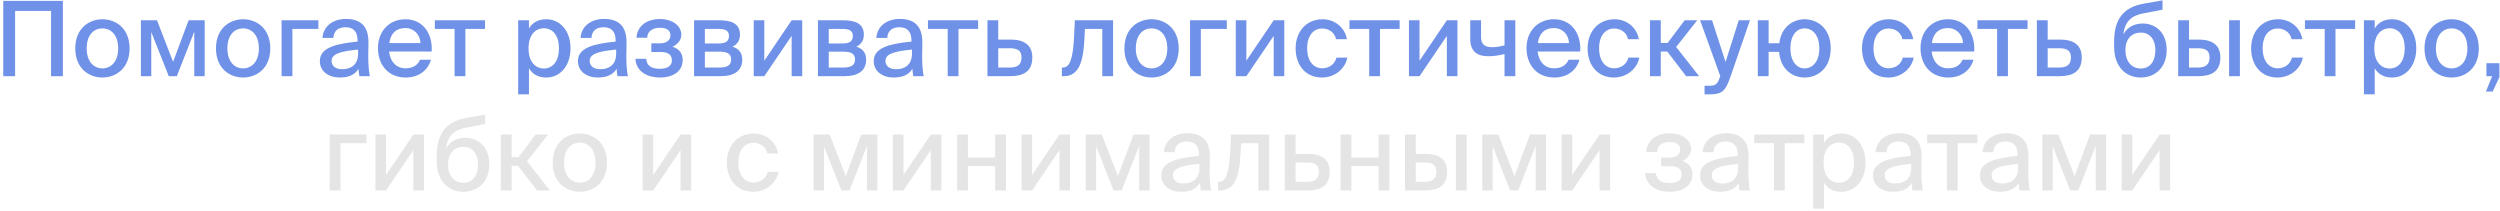 <?xml version="1.0" encoding="UTF-8"?> <svg xmlns="http://www.w3.org/2000/svg" width="722" height="61" viewBox="0 0 722 61" fill="none"><path d="M18.163 22H14.743V3.16H4.363V22H0.943V0.25H18.163V22ZM25.037 13.99C25.037 17.95 27.227 19.75 29.567 19.75C31.967 19.75 34.127 17.92 34.127 13.99C34.127 10 31.967 8.2 29.567 8.2C27.227 8.2 25.037 9.91 25.037 13.99ZM29.567 5.56C33.407 5.56 37.427 8.14 37.427 13.99C37.427 19.81 33.407 22.39 29.567 22.39C25.757 22.39 21.737 19.81 21.737 13.99C21.737 8.14 25.757 5.56 29.567 5.56ZM59.111 5.86V22H56.111V9.13L51.071 22H48.731L43.691 9.25V22H40.691V5.86H45.341L49.991 17.86L54.461 5.86H59.111ZM65.672 13.99C65.672 17.95 67.862 19.75 70.202 19.75C72.602 19.75 74.762 17.92 74.762 13.99C74.762 10 72.602 8.2 70.202 8.2C67.862 8.2 65.672 9.91 65.672 13.99ZM70.202 5.56C74.042 5.56 78.062 8.14 78.062 13.99C78.062 19.81 74.042 22.39 70.202 22.39C66.392 22.39 62.372 19.81 62.372 13.99C62.372 8.14 66.392 5.56 70.202 5.56ZM91.946 8.35H84.446V22H81.326V5.86H91.946V8.35ZM103.414 15.49V14.32C98.404 14.8 95.764 15.52 95.764 17.59C95.764 19.06 96.904 19.99 98.824 19.99C101.374 19.99 103.414 18.7 103.414 15.49ZM98.134 22.39C94.864 22.39 92.374 20.59 92.374 17.65C92.374 13.72 97.024 12.64 103.264 12.01V11.68C103.264 8.83 101.764 7.87 99.784 7.87C97.624 7.87 96.394 8.95 96.274 10.96H93.124C93.364 7.51 96.214 5.47 99.904 5.47C104.074 5.47 106.444 7.48 106.414 12.31C106.414 12.7 106.354 15.49 106.354 16.18C106.354 18.61 106.504 20.56 106.804 22H103.804C103.684 21.37 103.624 20.92 103.534 19.87C102.574 21.52 100.774 22.39 98.134 22.39ZM117.078 19.72C119.358 19.72 120.618 18.79 121.308 17.26H124.458C123.738 19.93 121.278 22.39 117.198 22.39C112.008 22.39 109.158 18.58 109.158 13.9C109.158 8.89 112.518 5.56 117.108 5.56C122.088 5.56 124.998 9.64 124.668 14.89H112.368C112.698 17.89 114.528 19.72 117.078 19.72ZM117.078 8.11C114.648 8.11 112.878 9.34 112.428 12.43H121.428C121.338 10.06 119.628 8.11 117.078 8.11ZM140.071 8.35H134.401V22H131.281V8.35H125.581V5.86H140.071V8.35ZM149.643 5.86H152.763V8.23C153.753 6.55 155.403 5.56 157.803 5.56C161.553 5.56 164.763 8.68 164.763 13.96C164.763 19.24 161.553 22.39 157.803 22.39C155.403 22.39 153.753 21.4 152.763 19.72V27.25H149.643V5.86ZM152.643 13.96C152.643 17.95 154.683 19.78 157.083 19.78C159.693 19.78 161.433 17.59 161.433 13.96C161.433 10.33 159.693 8.17 157.083 8.17C154.683 8.17 152.643 9.97 152.643 13.96ZM177.946 15.49V14.32C172.936 14.8 170.296 15.52 170.296 17.59C170.296 19.06 171.436 19.99 173.356 19.99C175.906 19.99 177.946 18.7 177.946 15.49ZM172.666 22.39C169.396 22.39 166.906 20.59 166.906 17.65C166.906 13.72 171.556 12.64 177.796 12.01V11.68C177.796 8.83 176.296 7.87 174.316 7.87C172.156 7.87 170.926 8.95 170.806 10.96H167.656C167.896 7.51 170.746 5.47 174.436 5.47C178.606 5.47 180.976 7.48 180.946 12.31C180.946 12.7 180.886 15.49 180.886 16.18C180.886 18.61 181.036 20.56 181.336 22H178.336C178.216 21.37 178.156 20.92 178.066 19.87C177.106 21.52 175.306 22.39 172.666 22.39ZM194.219 13.51C195.929 14.02 197.159 15.19 197.159 17.35C197.159 20.59 194.399 22.39 190.589 22.39C187.109 22.39 183.749 20.8 183.509 16.99H186.629C186.719 18.91 188.159 19.87 190.439 19.87C192.719 19.87 194.039 19.03 194.039 17.5C194.039 15.7 192.869 15.01 190.709 15.01H188.099V12.52H190.529C192.329 12.52 193.619 11.77 193.619 10.21C193.619 8.68 192.419 8.02 190.529 8.02C188.759 8.02 186.929 8.86 186.929 10.9H183.809C184.049 7.33 186.959 5.5 190.559 5.5C194.429 5.5 196.769 7.6 196.769 10.03C196.769 11.62 195.659 12.82 194.219 13.51ZM200.447 5.86H207.737C211.037 5.86 213.707 6.7 213.707 10C213.707 11.68 212.927 12.85 211.517 13.48C213.167 13.96 214.367 15.07 214.367 17.23C214.367 20.65 211.727 22 208.187 22H200.447V5.86ZM203.567 12.55H207.497C209.387 12.55 210.527 12.07 210.527 10.39C210.527 8.74 209.327 8.35 207.437 8.35H203.567V12.55ZM203.567 14.92V19.51H207.737C210.017 19.51 211.157 18.85 211.157 17.17C211.157 15.49 209.987 14.92 207.677 14.92H203.567ZM220.734 22H217.674V5.86H220.734V17.53L228.624 5.86H231.684V22H228.624V10.36L220.734 22ZM236.219 5.86H243.509C246.809 5.86 249.479 6.7 249.479 10C249.479 11.68 248.699 12.85 247.289 13.48C248.939 13.96 250.139 15.07 250.139 17.23C250.139 20.65 247.499 22 243.959 22H236.219V5.86ZM239.339 12.55H243.269C245.159 12.55 246.299 12.07 246.299 10.39C246.299 8.74 245.099 8.35 243.209 8.35H239.339V12.55ZM239.339 14.92V19.51H243.509C245.789 19.51 246.929 18.85 246.929 17.17C246.929 15.49 245.759 14.92 243.449 14.92H239.339ZM263.375 15.49V14.32C258.365 14.8 255.725 15.52 255.725 17.59C255.725 19.06 256.865 19.99 258.785 19.99C261.335 19.99 263.375 18.7 263.375 15.49ZM258.095 22.39C254.825 22.39 252.335 20.59 252.335 17.65C252.335 13.72 256.985 12.64 263.225 12.01V11.68C263.225 8.83 261.725 7.87 259.745 7.87C257.585 7.87 256.355 8.95 256.235 10.96H253.085C253.325 7.51 256.175 5.47 259.865 5.47C264.035 5.47 266.405 7.48 266.375 12.31C266.375 12.7 266.315 15.49 266.315 16.18C266.315 18.61 266.465 20.56 266.765 22H263.765C263.645 21.37 263.585 20.92 263.495 19.87C262.535 21.52 260.735 22.39 258.095 22.39ZM282.483 8.35H276.813V22H273.693V8.35H267.993V5.86H282.483V8.35ZM288.294 11.44H291.954C296.244 11.44 298.134 13.39 298.134 16.6C298.134 20.68 295.524 22 291.684 22H285.174V5.86H288.294V11.44ZM288.294 19.51H291.594C293.874 19.51 295.014 18.64 295.014 16.6C295.014 14.59 293.874 13.93 291.564 13.93H288.294V19.51ZM321.458 5.86V22H318.338V8.35H313.328L313.178 11.38C312.848 18.19 311.408 22 307.238 22H306.668V19.51H306.998C308.918 19.51 309.848 17.05 310.178 10.9L310.418 5.86H321.458ZM328.025 13.99C328.025 17.95 330.215 19.75 332.555 19.75C334.955 19.75 337.115 17.92 337.115 13.99C337.115 10 334.955 8.2 332.555 8.2C330.215 8.2 328.025 9.91 328.025 13.99ZM332.555 5.56C336.395 5.56 340.415 8.14 340.415 13.99C340.415 19.81 336.395 22.39 332.555 22.39C328.745 22.39 324.725 19.81 324.725 13.99C324.725 8.14 328.745 5.56 332.555 5.56ZM354.3 8.35H346.8V22H343.68V5.86H354.3V8.35ZM359.953 22H356.893V5.86H359.953V17.53L367.843 5.86H370.903V22H367.843V10.36L359.953 22ZM381.978 5.56C385.668 5.56 388.488 8.17 388.968 11.32H385.848C385.518 9.49 383.868 8.23 381.828 8.23C379.578 8.23 377.508 10 377.508 13.93C377.508 17.92 379.578 19.72 381.828 19.72C383.838 19.72 385.518 18.55 385.968 16.63H389.118C388.458 20.02 385.338 22.39 381.768 22.39C377.088 22.39 374.177 18.85 374.177 13.96C374.177 9.19 377.208 5.56 381.978 5.56ZM404.211 8.35H398.541V22H395.421V8.35H389.721V5.86H404.211V8.35ZM409.962 22H406.902V5.86H409.962V17.53L417.852 5.86H420.912V22H417.852V10.36L409.962 22ZM437.627 22H434.507V15.61C432.707 16.06 431.297 16.24 429.827 16.24C426.437 16.24 424.607 14.71 424.607 11.2V5.86H427.727V10.6C427.727 12.85 428.777 13.63 431.027 13.63C432.077 13.63 433.097 13.45 434.507 13.12V5.86H437.627V22ZM448.777 19.72C451.057 19.72 452.317 18.79 453.007 17.26H456.157C455.437 19.93 452.977 22.39 448.897 22.39C443.707 22.39 440.857 18.58 440.857 13.9C440.857 8.89 444.217 5.56 448.807 5.56C453.787 5.56 456.697 9.64 456.367 14.89H444.067C444.397 17.89 446.227 19.72 448.777 19.72ZM448.777 8.11C446.347 8.11 444.577 9.34 444.127 12.43H453.127C453.037 10.06 451.327 8.11 448.777 8.11ZM466.294 5.56C469.984 5.56 472.804 8.17 473.284 11.32H470.164C469.834 9.49 468.184 8.23 466.144 8.23C463.894 8.23 461.824 10 461.824 13.93C461.824 17.92 463.894 19.72 466.144 19.72C468.154 19.72 469.834 18.55 470.284 16.63H473.434C472.774 20.02 469.654 22.39 466.084 22.39C461.404 22.39 458.494 18.85 458.494 13.96C458.494 9.19 461.524 5.56 466.294 5.56ZM486.952 22L481.522 14.89H479.632V22H476.512V5.86H479.632V12.4H481.612L486.532 5.86H490.162L484.072 13.57L490.702 22H486.952ZM493.78 27.25H492.28V24.76H493.51C495.19 24.76 495.91 24.61 496.69 22.33L496.81 21.97L490.99 5.86H494.44L498.34 17.89L502.15 5.86H505.39L499.69 22.36C498.34 26.17 497.44 27.25 493.78 27.25ZM521.154 5.56C524.844 5.56 528.714 8.14 528.714 13.99C528.714 19.81 524.844 22.39 521.154 22.39C517.764 22.39 514.194 20.11 513.804 14.98H510.774V22H507.654V5.86H510.774V12.49H513.864C514.434 7.69 517.944 5.56 521.154 5.56ZM521.154 19.75C523.374 19.75 525.414 17.92 525.414 13.99C525.414 10 523.374 8.2 521.154 8.2C519.084 8.2 517.074 9.91 517.074 13.99C517.074 17.95 519.084 19.75 521.154 19.75ZM545.542 5.56C549.232 5.56 552.052 8.17 552.532 11.32H549.412C549.082 9.49 547.432 8.23 545.392 8.23C543.142 8.23 541.072 10 541.072 13.93C541.072 17.92 543.142 19.72 545.392 19.72C547.402 19.72 549.082 18.55 549.532 16.63H552.682C552.022 20.02 548.902 22.39 545.332 22.39C540.652 22.39 537.742 18.85 537.742 13.96C537.742 9.19 540.772 5.56 545.542 5.56ZM562.566 19.72C564.846 19.72 566.106 18.79 566.796 17.26H569.946C569.226 19.93 566.766 22.39 562.686 22.39C557.496 22.39 554.646 18.58 554.646 13.9C554.646 8.89 558.006 5.56 562.596 5.56C567.576 5.56 570.486 9.64 570.156 14.89H557.856C558.186 17.89 560.016 19.72 562.566 19.72ZM562.566 8.11C560.136 8.11 558.366 9.34 557.916 12.43H566.916C566.826 10.06 565.116 8.11 562.566 8.11ZM585.559 8.35H579.889V22H576.769V8.35H571.069V5.86H585.559V8.35ZM591.37 11.44H595.03C599.32 11.44 601.21 13.39 601.21 16.6C601.21 20.68 598.6 22 594.76 22H588.25V5.86H591.37V11.44ZM591.37 19.51H594.67C596.95 19.51 598.09 18.64 598.09 16.6C598.09 14.59 596.95 13.93 594.64 13.93H591.37V19.51ZM618.805 6.79C622.525 6.79 625.735 9.37 625.735 14.44C625.735 19.63 622.255 22.39 618.235 22.39C614.035 22.39 610.555 19.42 610.555 13.39V11.74C610.645 5.89 612.925 2.17 619.075 1.06L624.535 0.1V2.8L619.225 3.82C615.745 4.45 613.705 5.95 613.225 9.94C614.335 7.81 616.495 6.79 618.805 6.79ZM618.265 19.78C620.785 19.78 622.465 17.89 622.465 14.5C622.465 11.11 620.605 9.4 618.295 9.4C615.895 9.4 613.825 10.99 613.825 14.47C613.825 17.8 615.655 19.78 618.265 19.78ZM646.881 22H643.761V5.86H646.881V22ZM632.181 11.44H635.061C639.351 11.44 641.241 13.39 641.241 16.6C641.241 20.68 638.631 22 634.791 22H629.061V5.86H632.181V11.44ZM632.181 19.51H634.701C636.981 19.51 638.121 18.64 638.121 16.6C638.121 14.59 636.981 13.93 634.671 13.93H632.181V19.51ZM657.925 5.56C661.615 5.56 664.435 8.17 664.915 11.32H661.795C661.465 9.49 659.815 8.23 657.775 8.23C655.525 8.23 653.455 10 653.455 13.93C653.455 17.92 655.525 19.72 657.775 19.72C659.785 19.72 661.465 18.55 661.915 16.63H665.065C664.405 20.02 661.285 22.39 657.715 22.39C653.035 22.39 650.125 18.85 650.125 13.96C650.125 9.19 653.155 5.56 657.925 5.56ZM680.159 8.35H674.489V22H671.369V8.35H665.669V5.86H680.159V8.35ZM682.7 5.86H685.82V8.23C686.81 6.55 688.46 5.56 690.86 5.56C694.61 5.56 697.82 8.68 697.82 13.96C697.82 19.24 694.61 22.39 690.86 22.39C688.46 22.39 686.81 21.4 685.82 19.72V27.25H682.7V5.86ZM685.7 13.96C685.7 17.95 687.74 19.78 690.14 19.78C692.75 19.78 694.49 17.59 694.49 13.96C694.49 10.33 692.75 8.17 690.14 8.17C687.74 8.17 685.7 9.97 685.7 13.96ZM703.494 13.99C703.494 17.95 705.684 19.75 708.024 19.75C710.424 19.75 712.584 17.92 712.584 13.99C712.584 10 710.424 8.2 708.024 8.2C705.684 8.2 703.494 9.91 703.494 13.99ZM708.024 5.56C711.864 5.56 715.884 8.14 715.884 13.99C715.884 19.81 711.864 22.39 708.024 22.39C704.214 22.39 700.194 19.81 700.194 13.99C700.194 8.14 704.214 5.56 708.024 5.56ZM718.083 22V18.25H721.833V22.27L719.883 26.44H717.933L719.733 22H718.083Z" fill="#6F92E8"></path><path d="M105.833 41.35H98.333V55H95.213V38.86H105.833V41.35ZM111.486 55H108.426V38.86H111.486V50.53L119.376 38.86H122.436V55H119.376V43.36L111.486 55ZM134.381 39.79C138.101 39.79 141.311 42.37 141.311 47.44C141.311 52.63 137.831 55.39 133.811 55.39C129.611 55.39 126.131 52.42 126.131 46.39V44.74C126.221 38.89 128.501 35.17 134.651 34.06L140.111 33.1V35.8L134.801 36.82C131.321 37.45 129.281 38.95 128.801 42.94C129.911 40.81 132.071 39.79 134.381 39.79ZM133.841 52.78C136.361 52.78 138.041 50.89 138.041 47.5C138.041 44.11 136.181 42.4 133.871 42.4C131.471 42.4 129.401 43.99 129.401 47.47C129.401 50.8 131.231 52.78 133.841 52.78ZM155.077 55L149.647 47.89H147.757V55H144.637V38.86H147.757V45.4H149.737L154.657 38.86H158.287L152.197 46.57L158.827 55H155.077ZM162.908 46.99C162.908 50.95 165.098 52.75 167.438 52.75C169.838 52.75 171.998 50.92 171.998 46.99C171.998 43 169.838 41.2 167.438 41.2C165.098 41.2 162.908 42.91 162.908 46.99ZM167.438 38.56C171.278 38.56 175.298 41.14 175.298 46.99C175.298 52.81 171.278 55.39 167.438 55.39C163.628 55.39 159.608 52.81 159.608 46.99C159.608 41.14 163.628 38.56 167.438 38.56ZM188.654 55H185.594V38.86H188.654V50.53L196.544 38.86H199.604V55H196.544V43.36L188.654 55ZM217.71 38.56C221.4 38.56 224.22 41.17 224.7 44.32H221.58C221.25 42.49 219.6 41.23 217.56 41.23C215.31 41.23 213.24 43 213.24 46.93C213.24 50.92 215.31 52.72 217.56 52.72C219.57 52.72 221.25 51.55 221.7 49.63H224.85C224.19 53.02 221.07 55.39 217.5 55.39C212.82 55.39 209.91 51.85 209.91 46.96C209.91 42.19 212.94 38.56 217.71 38.56ZM253.379 38.86V55H250.379V42.13L245.339 55H242.999L237.959 42.25V55H234.959V38.86H239.609L244.259 50.86L248.729 38.86H253.379ZM260.929 55H257.869V38.86H260.929V50.53L268.819 38.86H271.879V55H268.819V43.36L260.929 55ZM290.514 55H287.394V47.98H279.534V55H276.414V38.86H279.534V45.49H287.394V38.86H290.514V55ZM298.078 55H295.018V38.86H298.078V50.53L305.968 38.86H309.028V55H305.968V43.36L298.078 55ZM331.983 38.86V55H328.983V42.13L323.943 55H321.603L316.563 42.25V55H313.563V38.86H318.213L322.863 50.86L327.333 38.86H331.983ZM346.403 48.49V47.32C341.393 47.8 338.753 48.52 338.753 50.59C338.753 52.06 339.893 52.99 341.813 52.99C344.363 52.99 346.403 51.7 346.403 48.49ZM341.123 55.39C337.853 55.39 335.363 53.59 335.363 50.65C335.363 46.72 340.013 45.64 346.253 45.01V44.68C346.253 41.83 344.753 40.87 342.773 40.87C340.613 40.87 339.383 41.95 339.263 43.96H336.113C336.353 40.51 339.203 38.47 342.893 38.47C347.063 38.47 349.433 40.48 349.403 45.31C349.403 45.7 349.343 48.49 349.343 49.18C349.343 51.61 349.493 53.56 349.793 55H346.793C346.673 54.37 346.613 53.92 346.523 52.87C345.563 54.52 343.763 55.39 341.123 55.39ZM366.546 38.86V55H363.426V41.35H358.416L358.266 44.38C357.936 51.19 356.496 55 352.326 55H351.756V52.51H352.086C354.006 52.51 354.936 50.05 355.266 43.9L355.506 38.86H366.546ZM374.163 44.44H377.823C382.113 44.44 384.003 46.39 384.003 49.6C384.003 53.68 381.393 55 377.553 55H371.043V38.86H374.163V44.44ZM374.163 52.51H377.463C379.743 52.51 380.883 51.64 380.883 49.6C380.883 47.59 379.743 46.93 377.433 46.93H374.163V52.51ZM401.256 55H398.136V47.98H390.276V55H387.156V38.86H390.276V45.49H398.136V38.86H401.256V55ZM423.58 55H420.46V38.86H423.58V55ZM408.88 44.44H411.76C416.05 44.44 417.94 46.39 417.94 49.6C417.94 53.68 415.33 55 411.49 55H405.76V38.86H408.88V44.44ZM408.88 52.51H411.4C413.68 52.51 414.82 51.64 414.82 49.6C414.82 47.59 413.68 46.93 411.37 46.93H408.88V52.51ZM446.504 38.86V55H443.504V42.13L438.464 55H436.124L431.084 42.25V55H428.084V38.86H432.734L437.384 50.86L441.854 38.86H446.504ZM454.054 55H450.994V38.86H454.054V50.53L461.944 38.86H465.004V55H461.944V43.36L454.054 55ZM485.84 46.51C487.55 47.02 488.78 48.19 488.78 50.35C488.78 53.59 486.02 55.39 482.21 55.39C478.73 55.39 475.37 53.8 475.13 49.99H478.25C478.34 51.91 479.78 52.87 482.06 52.87C484.34 52.87 485.66 52.03 485.66 50.5C485.66 48.7 484.49 48.01 482.33 48.01H479.72V45.52H482.15C483.95 45.52 485.24 44.77 485.24 43.21C485.24 41.68 484.04 41.02 482.15 41.02C480.38 41.02 478.55 41.86 478.55 43.9H475.43C475.67 40.33 478.58 38.5 482.18 38.5C486.05 38.5 488.39 40.6 488.39 43.03C488.39 44.62 487.28 45.82 485.84 46.51ZM501.998 48.49V47.32C496.988 47.8 494.348 48.52 494.348 50.59C494.348 52.06 495.488 52.99 497.408 52.99C499.958 52.99 501.998 51.7 501.998 48.49ZM496.718 55.39C493.448 55.39 490.958 53.59 490.958 50.65C490.958 46.72 495.608 45.64 501.848 45.01V44.68C501.848 41.83 500.348 40.87 498.368 40.87C496.208 40.87 494.978 41.95 494.858 43.96H491.708C491.948 40.51 494.798 38.47 498.488 38.47C502.658 38.47 505.028 40.48 504.998 45.31C504.998 45.7 504.938 48.49 504.938 49.18C504.938 51.61 505.088 53.56 505.388 55H502.388C502.268 54.37 502.208 53.92 502.118 52.87C501.158 54.52 499.358 55.39 496.718 55.39ZM521.106 41.35H515.436V55H512.316V41.35H506.616V38.86H521.106V41.35ZM523.647 38.86H526.767V41.23C527.757 39.55 529.407 38.56 531.807 38.56C535.557 38.56 538.767 41.68 538.767 46.96C538.767 52.24 535.557 55.39 531.807 55.39C529.407 55.39 527.757 54.4 526.767 52.72V60.25H523.647V38.86ZM526.647 46.96C526.647 50.95 528.687 52.78 531.087 52.78C533.697 52.78 535.437 50.59 535.437 46.96C535.437 43.33 533.697 41.17 531.087 41.17C528.687 41.17 526.647 42.97 526.647 46.96ZM551.95 48.49V47.32C546.94 47.8 544.3 48.52 544.3 50.59C544.3 52.06 545.44 52.99 547.36 52.99C549.91 52.99 551.95 51.7 551.95 48.49ZM546.67 55.39C543.4 55.39 540.91 53.59 540.91 50.65C540.91 46.72 545.56 45.64 551.8 45.01V44.68C551.8 41.83 550.3 40.87 548.32 40.87C546.16 40.87 544.93 41.95 544.81 43.96H541.66C541.9 40.51 544.75 38.47 548.44 38.47C552.61 38.47 554.98 40.48 554.95 45.31C554.95 45.7 554.89 48.49 554.89 49.18C554.89 51.61 555.04 53.56 555.34 55H552.34C552.22 54.37 552.16 53.92 552.07 52.87C551.11 54.52 549.31 55.39 546.67 55.39ZM571.057 41.35H565.387V55H562.267V41.35H556.567V38.86H571.057V41.35ZM582.828 48.49V47.32C577.818 47.8 575.178 48.52 575.178 50.59C575.178 52.06 576.318 52.99 578.238 52.99C580.788 52.99 582.828 51.7 582.828 48.49ZM577.548 55.39C574.278 55.39 571.788 53.59 571.788 50.65C571.788 46.72 576.438 45.64 582.678 45.01V44.68C582.678 41.83 581.178 40.87 579.198 40.87C577.038 40.87 575.808 41.95 575.688 43.96H572.538C572.778 40.51 575.628 38.47 579.318 38.47C583.488 38.47 585.858 40.48 585.828 45.31C585.828 45.7 585.768 48.49 585.768 49.18C585.768 51.61 585.918 53.56 586.218 55H583.218C583.098 54.37 583.038 53.92 582.948 52.87C581.988 54.52 580.188 55.39 577.548 55.39ZM608.252 38.86V55H605.252V42.13L600.212 55H597.872L592.832 42.25V55H589.832V38.86H594.482L599.132 50.86L603.602 38.86H608.252ZM615.802 55H612.742V38.86H615.802V50.53L623.692 38.86H626.752V55H623.692V43.36L615.802 55Z" fill="#E5E5E5"></path></svg> 